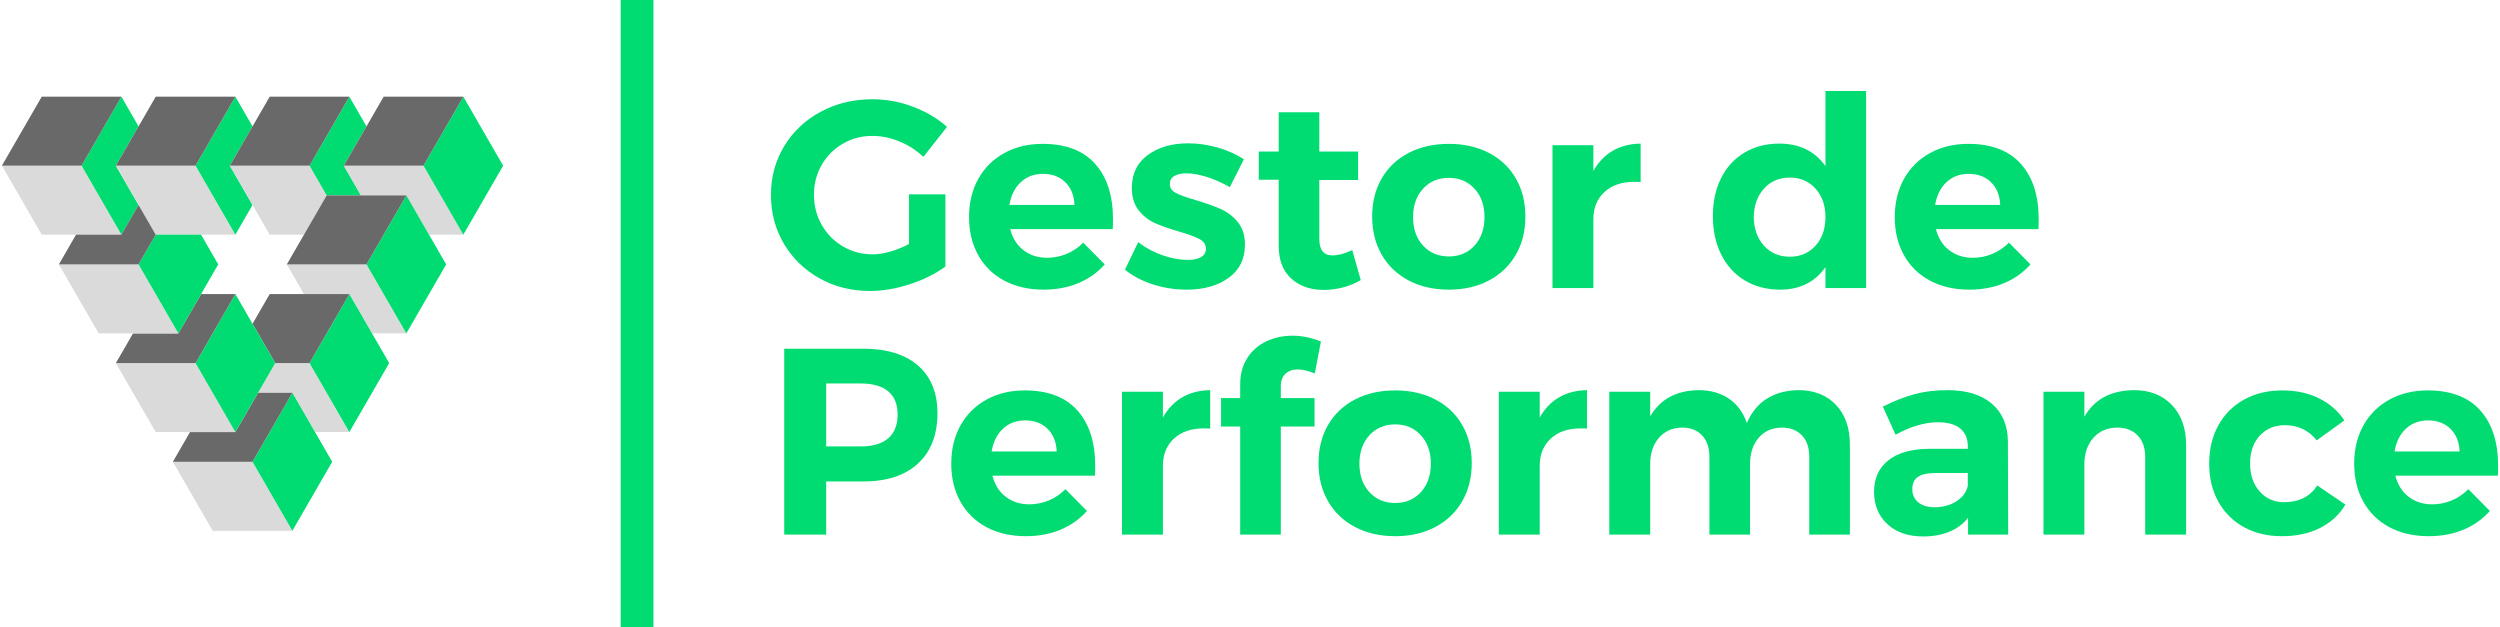 <svg xmlns="http://www.w3.org/2000/svg" xmlns:xlink="http://www.w3.org/1999/xlink" xmlns:xodm="http://www.corel.com/coreldraw/odm/2003" xml:space="preserve" width="1012px" height="254px" shape-rendering="geometricPrecision" text-rendering="geometricPrecision" image-rendering="optimizeQuality" fill-rule="evenodd" clip-rule="evenodd" viewBox="0 0 710.593 178.621"> <g id="Camada_x0020_1">    <rect fill="#00DC71" x="176.144" width="9.335" height="178.621"></rect>  <path fill="#00DC71" fill-rule="nonzero" d="M258.236 55.315l10.356 0 0 20.562c-2.822,2.066 -6.199,3.742 -10.13,5.027 -3.93,1.285 -7.71,1.928 -11.339,1.928 -5.291,0 -10.079,-1.197 -14.363,-3.591 -4.283,-2.394 -7.66,-5.67 -10.129,-9.827 -2.47,-4.158 -3.704,-8.807 -3.704,-13.947 0,-5.09 1.259,-9.714 3.779,-13.872 2.52,-4.158 5.985,-7.421 10.394,-9.79 4.41,-2.368 9.311,-3.552 14.704,-3.552 3.931,0 7.773,0.705 11.528,2.116 3.754,1.411 6.992,3.326 9.714,5.745l-6.728 8.542c-1.966,-1.864 -4.233,-3.326 -6.804,-4.384 -2.57,-1.058 -5.14,-1.587 -7.71,-1.587 -3.075,0 -5.884,0.743 -8.429,2.23 -2.545,1.486 -4.548,3.502 -6.01,6.047 -1.461,2.545 -2.192,5.38 -2.192,8.505 0,3.124 0.743,5.984 2.23,8.58 1.486,2.595 3.502,4.636 6.047,6.123 2.545,1.486 5.355,2.23 8.429,2.23 1.562,0 3.251,-0.265 5.065,-0.794 1.814,-0.529 3.578,-1.247 5.292,-2.155l0 -14.136z"></path>  <path id="1" fill="#00DC71" fill-rule="nonzero" d="M296.26 40.952c6.551,0 11.528,1.89 14.93,5.67 3.401,3.78 5.102,9.046 5.102,15.799 0,1.21 -0.025,2.142 -0.075,2.797l-29.18 0c0.655,2.57 1.915,4.574 3.78,6.01 1.865,1.436 4.107,2.154 6.728,2.154 1.915,0 3.754,-0.365 5.518,-1.096 1.764,-0.73 3.352,-1.801 4.763,-3.212l6.123 6.198c-2.066,2.319 -4.574,4.095 -7.522,5.33 -2.948,1.234 -6.236,1.852 -9.865,1.852 -4.284,0 -8.026,-0.857 -11.226,-2.571 -3.2,-1.713 -5.669,-4.132 -7.408,-7.257 -1.739,-3.124 -2.608,-6.728 -2.608,-10.809 0,-4.133 0.882,-7.774 2.646,-10.924 1.764,-3.15 4.233,-5.594 7.408,-7.333 3.175,-1.738 6.804,-2.608 10.886,-2.608zm9.071 17.387c-0.101,-2.671 -0.957,-4.813 -2.57,-6.425 -1.613,-1.613 -3.755,-2.419 -6.426,-2.419 -2.52,0 -4.624,0.793 -6.312,2.381 -1.688,1.587 -2.759,3.742 -3.213,6.463l18.521 0z"></path>  <path id="2" fill="#00DC71" fill-rule="nonzero" d="M349.554 53.274c-2.218,-1.26 -4.41,-2.23 -6.577,-2.91 -2.167,-0.681 -4.107,-1.021 -5.821,-1.021 -1.411,0 -2.545,0.252 -3.401,0.756 -0.857,0.504 -1.286,1.26 -1.286,2.268 0,1.109 0.58,1.966 1.739,2.57 1.159,0.605 3.049,1.286 5.67,2.041 2.872,0.857 5.241,1.701 7.106,2.533 1.864,0.831 3.477,2.066 4.838,3.704 1.36,1.638 2.041,3.792 2.041,6.463 0,4.032 -1.55,7.169 -4.649,9.412 -3.1,2.242 -7.068,3.364 -11.907,3.364 -3.326,0 -6.526,-0.492 -9.6,-1.474 -3.074,-0.983 -5.745,-2.382 -8.013,-4.196l3.78 -7.862c2.066,1.613 4.372,2.86 6.917,3.742 2.545,0.882 4.951,1.323 7.219,1.323 1.562,0 2.809,-0.264 3.742,-0.793 0.932,-0.53 1.398,-1.323 1.398,-2.382 0,-1.159 -0.592,-2.066 -1.776,-2.721 -1.185,-0.655 -3.087,-1.361 -5.708,-2.117 -2.771,-0.806 -5.077,-1.612 -6.916,-2.419 -1.84,-0.806 -3.415,-2.028 -4.725,-3.666 -1.31,-1.638 -1.966,-3.767 -1.966,-6.388 0,-4.032 1.512,-7.156 4.536,-9.374 3.024,-2.217 6.854,-3.326 11.491,-3.326 2.771,0 5.543,0.391 8.315,1.172 2.772,0.781 5.291,1.902 7.559,3.364l-4.006 7.937z"></path>  <path id="3" fill="#00DC71" fill-rule="nonzero" d="M386.822 79.732c-1.512,0.907 -3.188,1.6 -5.027,2.079 -1.84,0.479 -3.692,0.718 -5.556,0.718 -3.78,0 -6.854,-1.083 -9.223,-3.25 -2.369,-2.167 -3.553,-5.267 -3.553,-9.298l0 -18.823 -5.669 0 0 -8.013 5.669 0 0 -11.188 11.566 0 0 11.188 11.037 0 0 8.088 -11.037 0 0 16.782c0,3.125 1.235,4.687 3.704,4.687 1.714,0 3.604,-0.504 5.67,-1.512l2.419 8.542z"></path>  <path id="4" fill="#00DC71" fill-rule="nonzero" d="M411.919 40.952c4.284,0 8.076,0.857 11.377,2.571 3.301,1.713 5.859,4.132 7.673,7.257 1.814,3.124 2.721,6.753 2.721,10.885 0,4.082 -0.907,7.698 -2.721,10.848 -1.814,3.15 -4.372,5.594 -7.673,7.333 -3.301,1.739 -7.093,2.608 -11.377,2.608 -4.334,0 -8.151,-0.869 -11.452,-2.608 -3.301,-1.739 -5.859,-4.183 -7.673,-7.333 -1.815,-3.15 -2.722,-6.766 -2.722,-10.848 0,-4.132 0.907,-7.761 2.722,-10.885 1.814,-3.125 4.372,-5.544 7.673,-7.257 3.301,-1.714 7.118,-2.571 11.452,-2.571zm0 9.677c-3.024,0 -5.48,1.033 -7.37,3.099 -1.89,2.066 -2.835,4.762 -2.835,8.089 0,3.326 0.945,6.022 2.835,8.088 1.89,2.066 4.346,3.099 7.37,3.099 2.973,0 5.405,-1.033 7.295,-3.099 1.89,-2.066 2.835,-4.762 2.835,-8.088 0,-3.327 -0.945,-6.023 -2.835,-8.089 -1.89,-2.066 -4.322,-3.099 -7.295,-3.099z"></path>  <path id="5" fill="#00DC71" fill-rule="nonzero" d="M453.043 48.663c1.411,-2.52 3.25,-4.435 5.518,-5.745 2.268,-1.31 4.914,-1.991 7.937,-2.041l0 10.961c-0.403,-0.05 -1.008,-0.076 -1.814,-0.076 -3.578,0 -6.413,0.971 -8.504,2.911 -2.092,1.94 -3.137,4.523 -3.137,7.748l0 19.579 -11.642 0 0 -40.67 11.642 0 0 7.333z"></path>  <path id="6" fill="#00DC71" fill-rule="nonzero" d="M530.678 25.909l0 56.091 -11.566 0 0 -5.972c-1.462,2.117 -3.276,3.717 -5.443,4.801 -2.167,1.083 -4.636,1.625 -7.408,1.625 -3.83,0 -7.194,-0.869 -10.092,-2.608 -2.898,-1.739 -5.14,-4.196 -6.728,-7.371 -1.587,-3.175 -2.381,-6.828 -2.381,-10.961 0,-4.082 0.781,-7.685 2.343,-10.81 1.563,-3.124 3.78,-5.543 6.653,-7.257 2.872,-1.714 6.173,-2.57 9.903,-2.57 5.745,0 10.129,2.142 13.153,6.425l0 -21.393 11.566 0zm-21.696 47.171c2.974,0 5.405,-1.046 7.295,-3.137 1.89,-2.092 2.835,-4.8 2.835,-8.126 0,-3.327 -0.945,-6.035 -2.835,-8.127 -1.89,-2.091 -4.321,-3.137 -7.295,-3.137 -3.023,0 -5.48,1.046 -7.37,3.137 -1.89,2.092 -2.86,4.8 -2.91,8.127 0.05,3.326 1.02,6.034 2.91,8.126 1.89,2.091 4.347,3.137 7.37,3.137z"></path>  <path id="7" fill="#00DC71" fill-rule="nonzero" d="M559.782 40.952c6.552,0 11.528,1.89 14.93,5.67 3.402,3.78 5.102,9.046 5.102,15.799 0,1.21 -0.025,2.142 -0.075,2.797l-29.18 0c0.656,2.57 1.916,4.574 3.78,6.01 1.865,1.436 4.107,2.154 6.728,2.154 1.915,0 3.755,-0.365 5.518,-1.096 1.764,-0.73 3.352,-1.801 4.763,-3.212l6.123 6.198c-2.066,2.319 -4.573,4.095 -7.522,5.33 -2.948,1.234 -6.236,1.852 -9.865,1.852 -4.283,0 -8.025,-0.857 -11.225,-2.571 -3.201,-1.713 -5.67,-4.132 -7.409,-7.257 -1.738,-3.124 -2.608,-6.728 -2.608,-10.809 0,-4.133 0.882,-7.774 2.646,-10.924 1.764,-3.15 4.233,-5.594 7.408,-7.333 3.175,-1.738 6.804,-2.608 10.886,-2.608zm9.071 17.387c-0.101,-2.671 -0.957,-4.813 -2.57,-6.425 -1.613,-1.613 -3.754,-2.419 -6.425,-2.419 -2.52,0 -4.624,0.793 -6.313,2.381 -1.688,1.587 -2.759,3.742 -3.212,6.463l18.52 0z"></path>  <path id="8" fill="#00DC71" fill-rule="nonzero" d="M245.158 99.266c6.753,0 11.969,1.6 15.648,4.801 3.679,3.2 5.518,7.723 5.518,13.569 0,6.148 -1.852,10.923 -5.556,14.325 -3.704,3.402 -8.908,5.103 -15.61,5.103l-10.508 0 0 15.118 -11.944 0 0 -52.916 22.452 0zm-0.605 27.819c3.377,0 5.959,-0.768 7.748,-2.306 1.79,-1.537 2.684,-3.792 2.684,-6.765 0,-2.923 -0.894,-5.128 -2.684,-6.615 -1.789,-1.487 -4.371,-2.23 -7.748,-2.23l-9.903 0 0 17.916 9.903 0z"></path>  <path id="9" fill="#00DC71" fill-rule="nonzero" d="M291.195 111.135c6.551,0 11.528,1.889 14.93,5.669 3.402,3.78 5.102,9.046 5.102,15.799 0,1.21 -0.025,2.142 -0.075,2.797l-29.18 0c0.655,2.571 1.915,4.574 3.78,6.01 1.865,1.437 4.107,2.155 6.728,2.155 1.915,0 3.755,-0.366 5.518,-1.096 1.764,-0.731 3.352,-1.802 4.763,-3.213l6.123 6.199c-2.066,2.318 -4.574,4.094 -7.522,5.329 -2.948,1.235 -6.236,1.852 -9.865,1.852 -4.284,0 -8.025,-0.857 -11.226,-2.57 -3.2,-1.714 -5.669,-4.133 -7.408,-7.257 -1.739,-3.125 -2.608,-6.728 -2.608,-10.81 0,-4.133 0.882,-7.774 2.646,-10.924 1.764,-3.149 4.233,-5.594 7.408,-7.332 3.175,-1.739 6.804,-2.608 10.886,-2.608zm9.071 17.386c-0.101,-2.671 -0.957,-4.812 -2.57,-6.425 -1.613,-1.613 -3.755,-2.419 -6.426,-2.419 -2.519,0 -4.623,0.794 -6.312,2.381 -1.688,1.587 -2.759,3.742 -3.213,6.463l18.521 0z"></path>  <path id="10" fill="#00DC71" fill-rule="nonzero" d="M330.504 118.845c1.411,-2.519 3.251,-4.434 5.518,-5.745 2.268,-1.31 4.914,-1.991 7.938,-2.041l0 10.961c-0.403,-0.05 -1.008,-0.075 -1.814,-0.075 -3.579,0 -6.413,0.97 -8.505,2.91 -2.091,1.94 -3.137,4.523 -3.137,7.748l0 19.579 -11.642 0 0 -40.669 11.642 0 0 7.332z"></path>  <path id="11" fill="#00DC71" fill-rule="nonzero" d="M368.906 105.163c-1.411,0 -2.57,0.403 -3.477,1.209 -0.907,0.807 -1.361,1.991 -1.361,3.553l0 3.402 9.6 0 0 8.088 -9.6 0 0 30.767 -11.566 0 0 -30.767 -5.443 0 0 -8.088 5.443 0 0 -3.855c0,-2.923 0.668,-5.431 2.003,-7.522 1.336,-2.092 3.137,-3.679 5.405,-4.762 2.268,-1.084 4.788,-1.626 7.56,-1.626 2.62,0 5.291,0.555 8.013,1.663l-1.739 9.072c-0.756,-0.303 -1.562,-0.567 -2.419,-0.794 -0.857,-0.227 -1.663,-0.34 -2.419,-0.34z"></path>  <path id="12" fill="#00DC71" fill-rule="nonzero" d="M396.649 111.135c4.284,0 8.076,0.856 11.377,2.57 3.301,1.713 5.859,4.132 7.673,7.257 1.814,3.124 2.722,6.753 2.722,10.886 0,4.082 -0.908,7.698 -2.722,10.847 -1.814,3.15 -4.372,5.594 -7.673,7.333 -3.301,1.739 -7.093,2.608 -11.377,2.608 -4.334,0 -8.151,-0.869 -11.452,-2.608 -3.301,-1.739 -5.859,-4.183 -7.673,-7.333 -1.814,-3.149 -2.722,-6.765 -2.722,-10.847 0,-4.133 0.908,-7.762 2.722,-10.886 1.814,-3.125 4.372,-5.544 7.673,-7.257 3.301,-1.714 7.118,-2.57 11.452,-2.57zm0 9.676c-3.024,0 -5.48,1.033 -7.37,3.099 -1.89,2.066 -2.835,4.763 -2.835,8.089 0,3.326 0.945,6.022 2.835,8.088 1.89,2.067 4.346,3.1 7.37,3.1 2.974,0 5.405,-1.033 7.295,-3.1 1.89,-2.066 2.835,-4.762 2.835,-8.088 0,-3.326 -0.945,-6.023 -2.835,-8.089 -1.89,-2.066 -4.321,-3.099 -7.295,-3.099z"></path>  <path id="13" fill="#00DC71" fill-rule="nonzero" d="M437.773 118.845c1.411,-2.519 3.25,-4.434 5.518,-5.745 2.268,-1.31 4.914,-1.991 7.937,-2.041l0 10.961c-0.403,-0.05 -1.008,-0.075 -1.814,-0.075 -3.578,0 -6.413,0.97 -8.504,2.91 -2.092,1.94 -3.137,4.523 -3.137,7.748l0 19.579 -11.642 0 0 -40.669 11.642 0 0 7.332z"></path>  <path id="14" fill="#00DC71" fill-rule="nonzero" d="M511.402 111.059c4.485,0 8.05,1.399 10.696,4.196 2.646,2.797 3.969,6.589 3.969,11.377l0 25.55 -11.566 0 0 -22.149c0,-2.62 -0.705,-4.661 -2.117,-6.123 -1.411,-1.461 -3.326,-2.192 -5.745,-2.192 -2.772,0.05 -4.964,1.033 -6.577,2.948 -1.612,1.915 -2.419,4.385 -2.419,7.408l0 20.108 -11.565 0 0 -22.149c0,-2.57 -0.693,-4.598 -2.079,-6.085 -1.386,-1.487 -3.289,-2.23 -5.708,-2.23 -2.772,0.05 -4.976,1.033 -6.614,2.948 -1.638,1.915 -2.457,4.385 -2.457,7.408l0 20.108 -11.642 0 0 -40.669 11.642 0 0 7.03c2.822,-4.888 7.408,-7.383 13.758,-7.484 3.427,0 6.325,0.819 8.694,2.457 2.368,1.638 4.056,3.943 5.064,6.917 1.311,-3.074 3.213,-5.393 5.708,-6.955 2.494,-1.562 5.48,-2.369 8.958,-2.419z"></path>  <path id="15" fill="#00DC71" fill-rule="nonzero" d="M559.706 152.182l0 -4.762c-1.36,1.713 -3.124,3.024 -5.291,3.931 -2.167,0.907 -4.662,1.361 -7.484,1.361 -4.284,0 -7.686,-1.172 -10.205,-3.515 -2.52,-2.344 -3.78,-5.406 -3.78,-9.185 0,-3.83 1.348,-6.816 4.044,-8.958 2.696,-2.142 6.514,-3.238 11.453,-3.289l11.188 0 0 -0.756c0,-2.167 -0.718,-3.842 -2.155,-5.027 -1.436,-1.184 -3.54,-1.776 -6.312,-1.776 -3.779,0 -7.811,1.184 -12.095,3.553l-3.628 -8.013c3.225,-1.613 6.249,-2.797 9.071,-3.553 2.822,-0.756 5.921,-1.134 9.298,-1.134 5.443,0 9.664,1.285 12.662,3.855 2.999,2.571 4.523,6.149 4.574,10.735l0.075 26.533 -11.415 0zm-9.524 -7.786c2.419,0 4.51,-0.579 6.274,-1.738 1.764,-1.16 2.822,-2.621 3.175,-4.385l0 -3.628 -9.147 0c-2.268,0 -3.943,0.365 -5.027,1.096 -1.084,0.73 -1.625,1.902 -1.625,3.515 0,1.562 0.567,2.809 1.701,3.742 1.133,0.932 2.683,1.398 4.649,1.398z"></path>  <path id="16" fill="#00DC71" fill-rule="nonzero" d="M606.877 111.059c4.536,0 8.152,1.411 10.848,4.233 2.696,2.823 4.044,6.602 4.044,11.34l0 25.55 -11.641 0 0 -22.149c0,-2.57 -0.718,-4.598 -2.155,-6.085 -1.436,-1.487 -3.389,-2.23 -5.858,-2.23 -2.873,0.05 -5.14,1.046 -6.804,2.986 -1.663,1.94 -2.494,4.422 -2.494,7.446l0 20.032 -11.642 0 0 -40.669 11.642 0 0 7.105c2.822,-4.938 7.509,-7.458 14.06,-7.559z"></path>  <path id="17" fill="#00DC71" fill-rule="nonzero" d="M658.962 125.346c-2.318,-2.872 -5.342,-4.308 -9.071,-4.308 -2.923,0 -5.305,0.995 -7.144,2.986 -1.84,1.99 -2.759,4.623 -2.759,7.899 0,3.276 0.907,5.934 2.721,7.975 1.814,2.041 4.133,3.062 6.955,3.062 4.233,0 7.383,-1.587 9.449,-4.763l8.013 5.443c-1.713,2.873 -4.12,5.09 -7.219,6.653 -3.1,1.562 -6.715,2.343 -10.848,2.343 -4.082,0 -7.685,-0.857 -10.81,-2.57 -3.125,-1.714 -5.556,-4.133 -7.295,-7.257 -1.739,-3.125 -2.608,-6.728 -2.608,-10.81 0,-4.133 0.869,-7.774 2.608,-10.924 1.739,-3.149 4.183,-5.594 7.333,-7.332 3.15,-1.739 6.791,-2.608 10.923,-2.608 3.881,0 7.333,0.743 10.357,2.23 3.024,1.486 5.442,3.59 7.257,6.312l-7.862 5.669z"></path>  <path id="18" fill="#00DC71" fill-rule="nonzero" d="M690.56 111.135c6.552,0 11.529,1.889 14.93,5.669 3.402,3.78 5.103,9.046 5.103,15.799 0,1.21 -0.025,2.142 -0.076,2.797l-29.179 0c0.655,2.571 1.915,4.574 3.78,6.01 1.864,1.437 4.107,2.155 6.727,2.155 1.916,0 3.755,-0.366 5.519,-1.096 1.764,-0.731 3.351,-1.802 4.762,-3.213l6.123 6.199c-2.066,2.318 -4.573,4.094 -7.521,5.329 -2.948,1.235 -6.237,1.852 -9.865,1.852 -4.284,0 -8.026,-0.857 -11.226,-2.57 -3.2,-1.714 -5.67,-4.133 -7.408,-7.257 -1.739,-3.125 -2.608,-6.728 -2.608,-10.81 0,-4.133 0.882,-7.774 2.645,-10.924 1.764,-3.149 4.234,-5.594 7.409,-7.332 3.175,-1.739 6.803,-2.608 10.885,-2.608zm9.072 17.386c-0.101,-2.671 -0.958,-4.812 -2.571,-6.425 -1.612,-1.613 -3.754,-2.419 -6.425,-2.419 -2.52,0 -4.624,0.794 -6.312,2.381 -1.688,1.587 -2.759,3.742 -3.213,6.463l18.521 0z"></path>  <g id="_1879401342256">   <g>    <polygon fill="#DADADA" points="34.02,66.805 22.68,47.163 0,47.163 11.34,66.805 "></polygon>    <polygon fill="#00DC71" points="34.02,66.804 38.902,58.347 32.445,47.163 38.902,35.979 34.02,27.522 22.68,47.163 "></polygon>    <polygon fill="dimgray" points="0,47.163 22.68,47.163 34.02,27.522 11.34,27.522 "></polygon>   </g>   <g>    <polygon fill="#DADADA" points="66.465,66.805 55.125,47.163 32.445,47.163 43.785,66.805 "></polygon>    <polygon fill="#00DC71" points="66.465,66.804 71.347,58.347 64.89,47.163 71.347,35.979 66.465,27.522 55.125,47.163 "></polygon>    <polygon fill="dimgray" points="32.445,47.163 55.125,47.163 66.465,27.522 43.785,27.522 "></polygon>   </g>   <g>    <polygon fill="#DADADA" points="92.452,55.62 87.57,47.163 64.89,47.163 76.23,66.805 85.995,66.805 "></polygon>    <polygon fill="#00DC71" points="102.218,55.62 97.335,47.163 103.792,35.979 98.91,27.522 87.57,47.163 92.452,55.62 92.452,55.62 "></polygon>    <polygon fill="dimgray" points="64.89,47.163 87.57,47.163 98.91,27.522 76.23,27.522 "></polygon>   </g>   <line fill="none" x1="73.699" y1="127.391" x2="98.904" y2="83.846"></line>   <g>    <polygon fill="#DADADA" points="131.355,66.805 120.015,47.163 97.335,47.163 102.218,55.62 115.132,55.62 121.59,66.805 "></polygon>    <polygon fill="#00DC71" points="131.355,66.804 142.695,47.163 131.355,27.522 120.015,47.163 "></polygon>    <polygon fill="dimgray" points="97.335,47.163 120.015,47.163 131.355,27.522 108.675,27.522 "></polygon>   </g>   <g>    <polygon fill="#DADADA" points="115.132,94.903 103.792,75.261 81.112,75.261 85.995,83.718 98.91,83.718 105.367,94.903 "></polygon>    <polygon fill="#00DC71" points="115.132,94.903 126.472,75.261 115.132,55.62 103.792,75.261 "></polygon>    <polygon fill="dimgray" points="81.112,75.261 103.792,75.261 115.132,55.62 92.452,55.62 "></polygon>   </g>   <g>    <polygon fill="#DADADA" points="98.91,123.001 87.57,103.359 77.805,103.359 72.922,111.816 82.687,111.816 89.145,123.001 "></polygon>    <polygon fill="#00DC71" points="98.91,123.001 110.25,103.359 98.91,83.718 87.57,103.359 "></polygon>    <polygon fill="dimgray" points="77.805,103.359 87.57,103.359 98.91,83.718 76.23,83.718 71.347,92.175 "></polygon>   </g>   <g>    <polygon fill="#DADADA" points="82.687,151.099 71.347,131.458 48.668,131.458 60.007,151.099 "></polygon>    <polygon fill="#00DC71" points="82.687,151.099 94.027,131.458 82.687,111.816 71.347,131.458 "></polygon>    <polygon fill="dimgray" points="48.668,131.458 71.347,131.458 82.687,111.816 72.922,111.816 66.465,123.001 53.55,123.001 "></polygon>   </g>   <g>    <polygon fill="#DADADA" points="66.465,123.001 55.125,103.359 32.445,103.359 43.785,123.001 "></polygon>    <polygon fill="#00DC71" points="66.465,123.001 77.805,103.359 66.465,83.718 55.125,103.359 "></polygon>    <polygon fill="dimgray" points="32.445,103.359 55.125,103.359 66.465,83.718 56.7,83.718 50.242,94.903 37.328,94.903 "></polygon>   </g>   <g>    <polygon fill="#DADADA" points="50.242,94.903 38.902,75.261 16.223,75.261 27.562,94.903 "></polygon>    <polygon fill="#00DC71" points="50.242,94.903 61.582,75.261 56.7,66.804 43.785,66.804 38.902,75.261 "></polygon>    <polygon fill="dimgray" points="16.223,75.261 38.902,75.261 43.785,66.804 38.902,58.347 34.02,66.804 21.105,66.804 "></polygon>   </g>  </g> </g></svg>